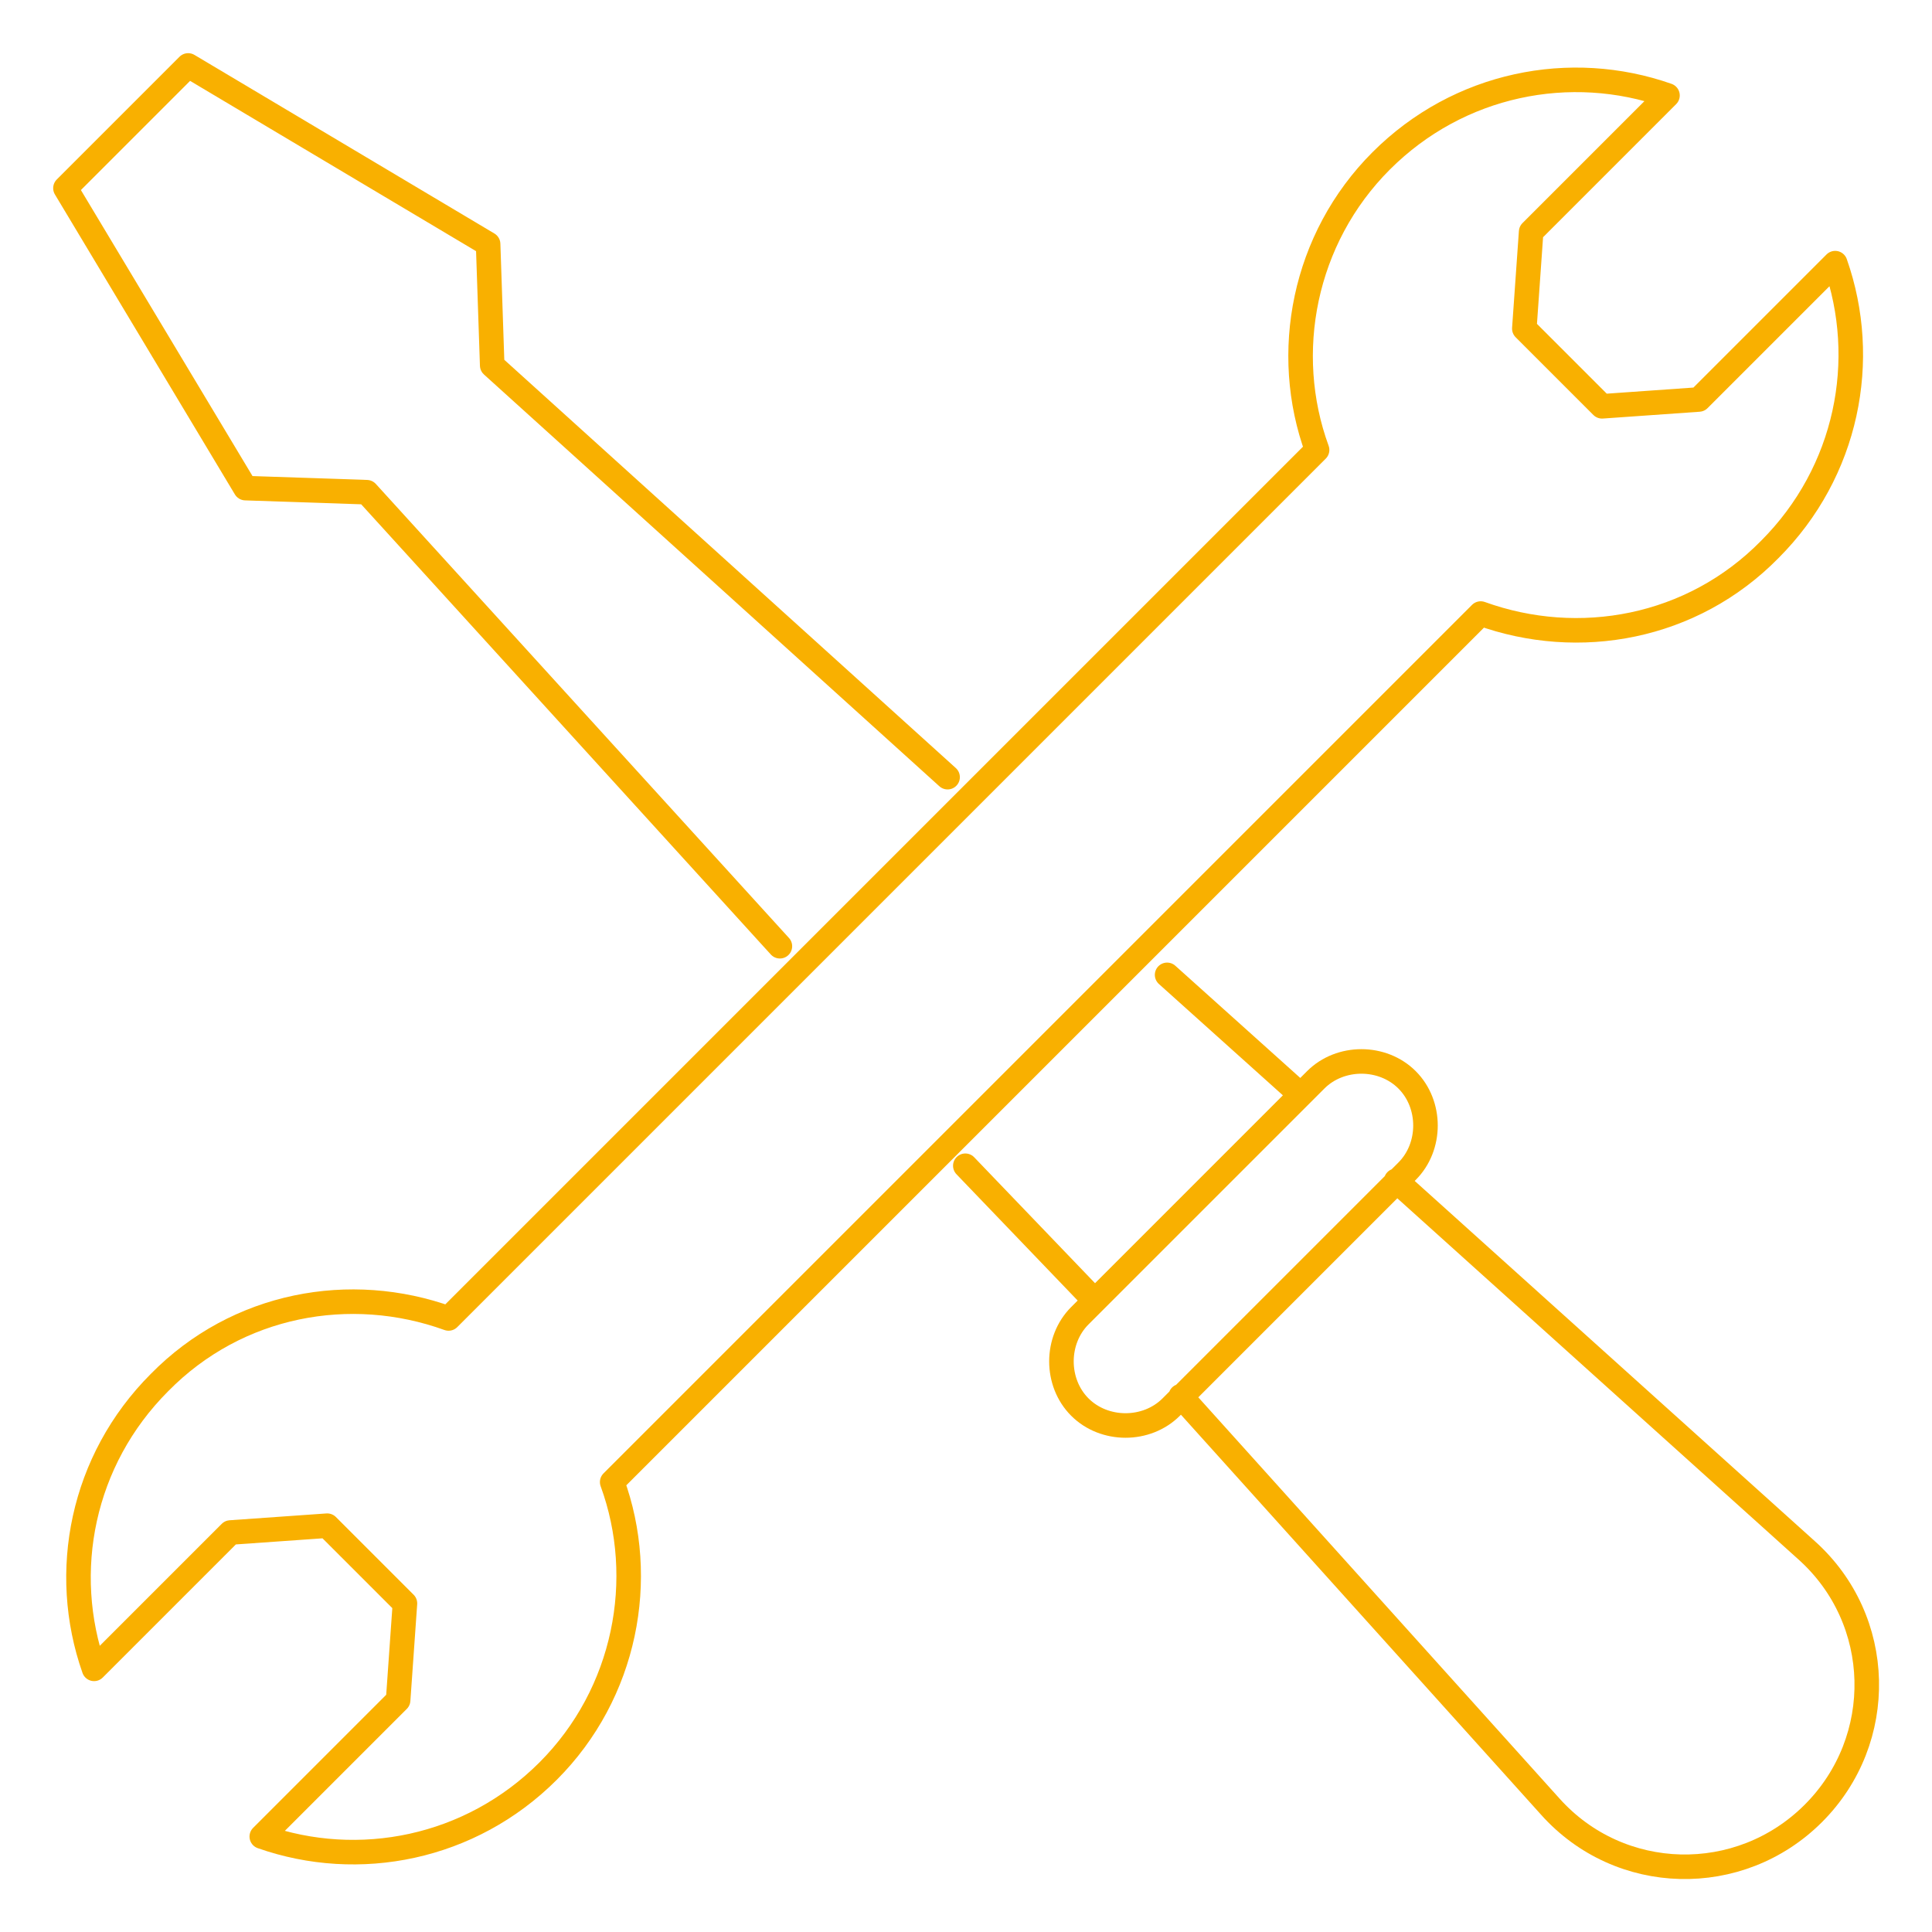 <?xml version="1.0" encoding="UTF-8"?>
<svg xmlns="http://www.w3.org/2000/svg" version="1.1" viewBox="0 0 141.7 141.7">
  <defs>
    <style>
      .cls-1 {
        fill: none;
        stroke: #f9b000;
        stroke-linecap: round;
        stroke-linejoin: round;
        stroke-width: 1.8px;
      }
    </style>
  </defs>
  <!-- Generator: Adobe Illustrator 28.7.1, SVG Export Plug-In . SVG Version: 1.2.0 Build 142)  -->
  <g>
    <g id="Livello_1">
      <g>
        <path class="cls-1" d="M117.5,29.8l-5.7-5.7.5-7.1,10-10c-7.1-2.5-15.3-.9-21,4.8-5.7,5.7-7.3,14.1-4.7,21.2l-63.7,63.7c-7.2-2.6-15.5-1.1-21.2,4.7-5.7,5.7-7.3,13.9-4.8,21l10-10,7.1-.5,5.7,5.7-.5,7.1-10,10c7.1,2.5,15.3.9,21-4.8,5.7-5.7,7.3-14.1,4.7-21.2l63.7-63.7c7.2,2.6,15.5,1.1,21.2-4.7,5.7-5.7,7.3-13.9,4.8-21l-10,10-7.1.5Z"/>
        <path class="cls-1" d="M95.4,80.3l-9.8-8.8M69.5,57l-33.4-30.2-.3-8.9L13.8,4.8,4.8,13.8l13.2,22,8.9.3,30.3,33.3M70.8,85.5l9.5,9.9M86.6,102.4l27.1,30.1c5.1,5.7,13.9,5.9,19.3.5,5.4-5.4,5.2-14.2-.5-19.3l-30.1-27.1M103.2,85.9l-17.3,17.3c-1.8,1.8-4.9,1.8-6.7,0-1.8-1.8-1.8-4.9,0-6.7l17.3-17.3c1.8-1.8,4.9-1.8,6.7,0,1.8,1.8,1.8,4.9,0,6.7Z"/>
      </g>
    </g>
  </g>
</svg>